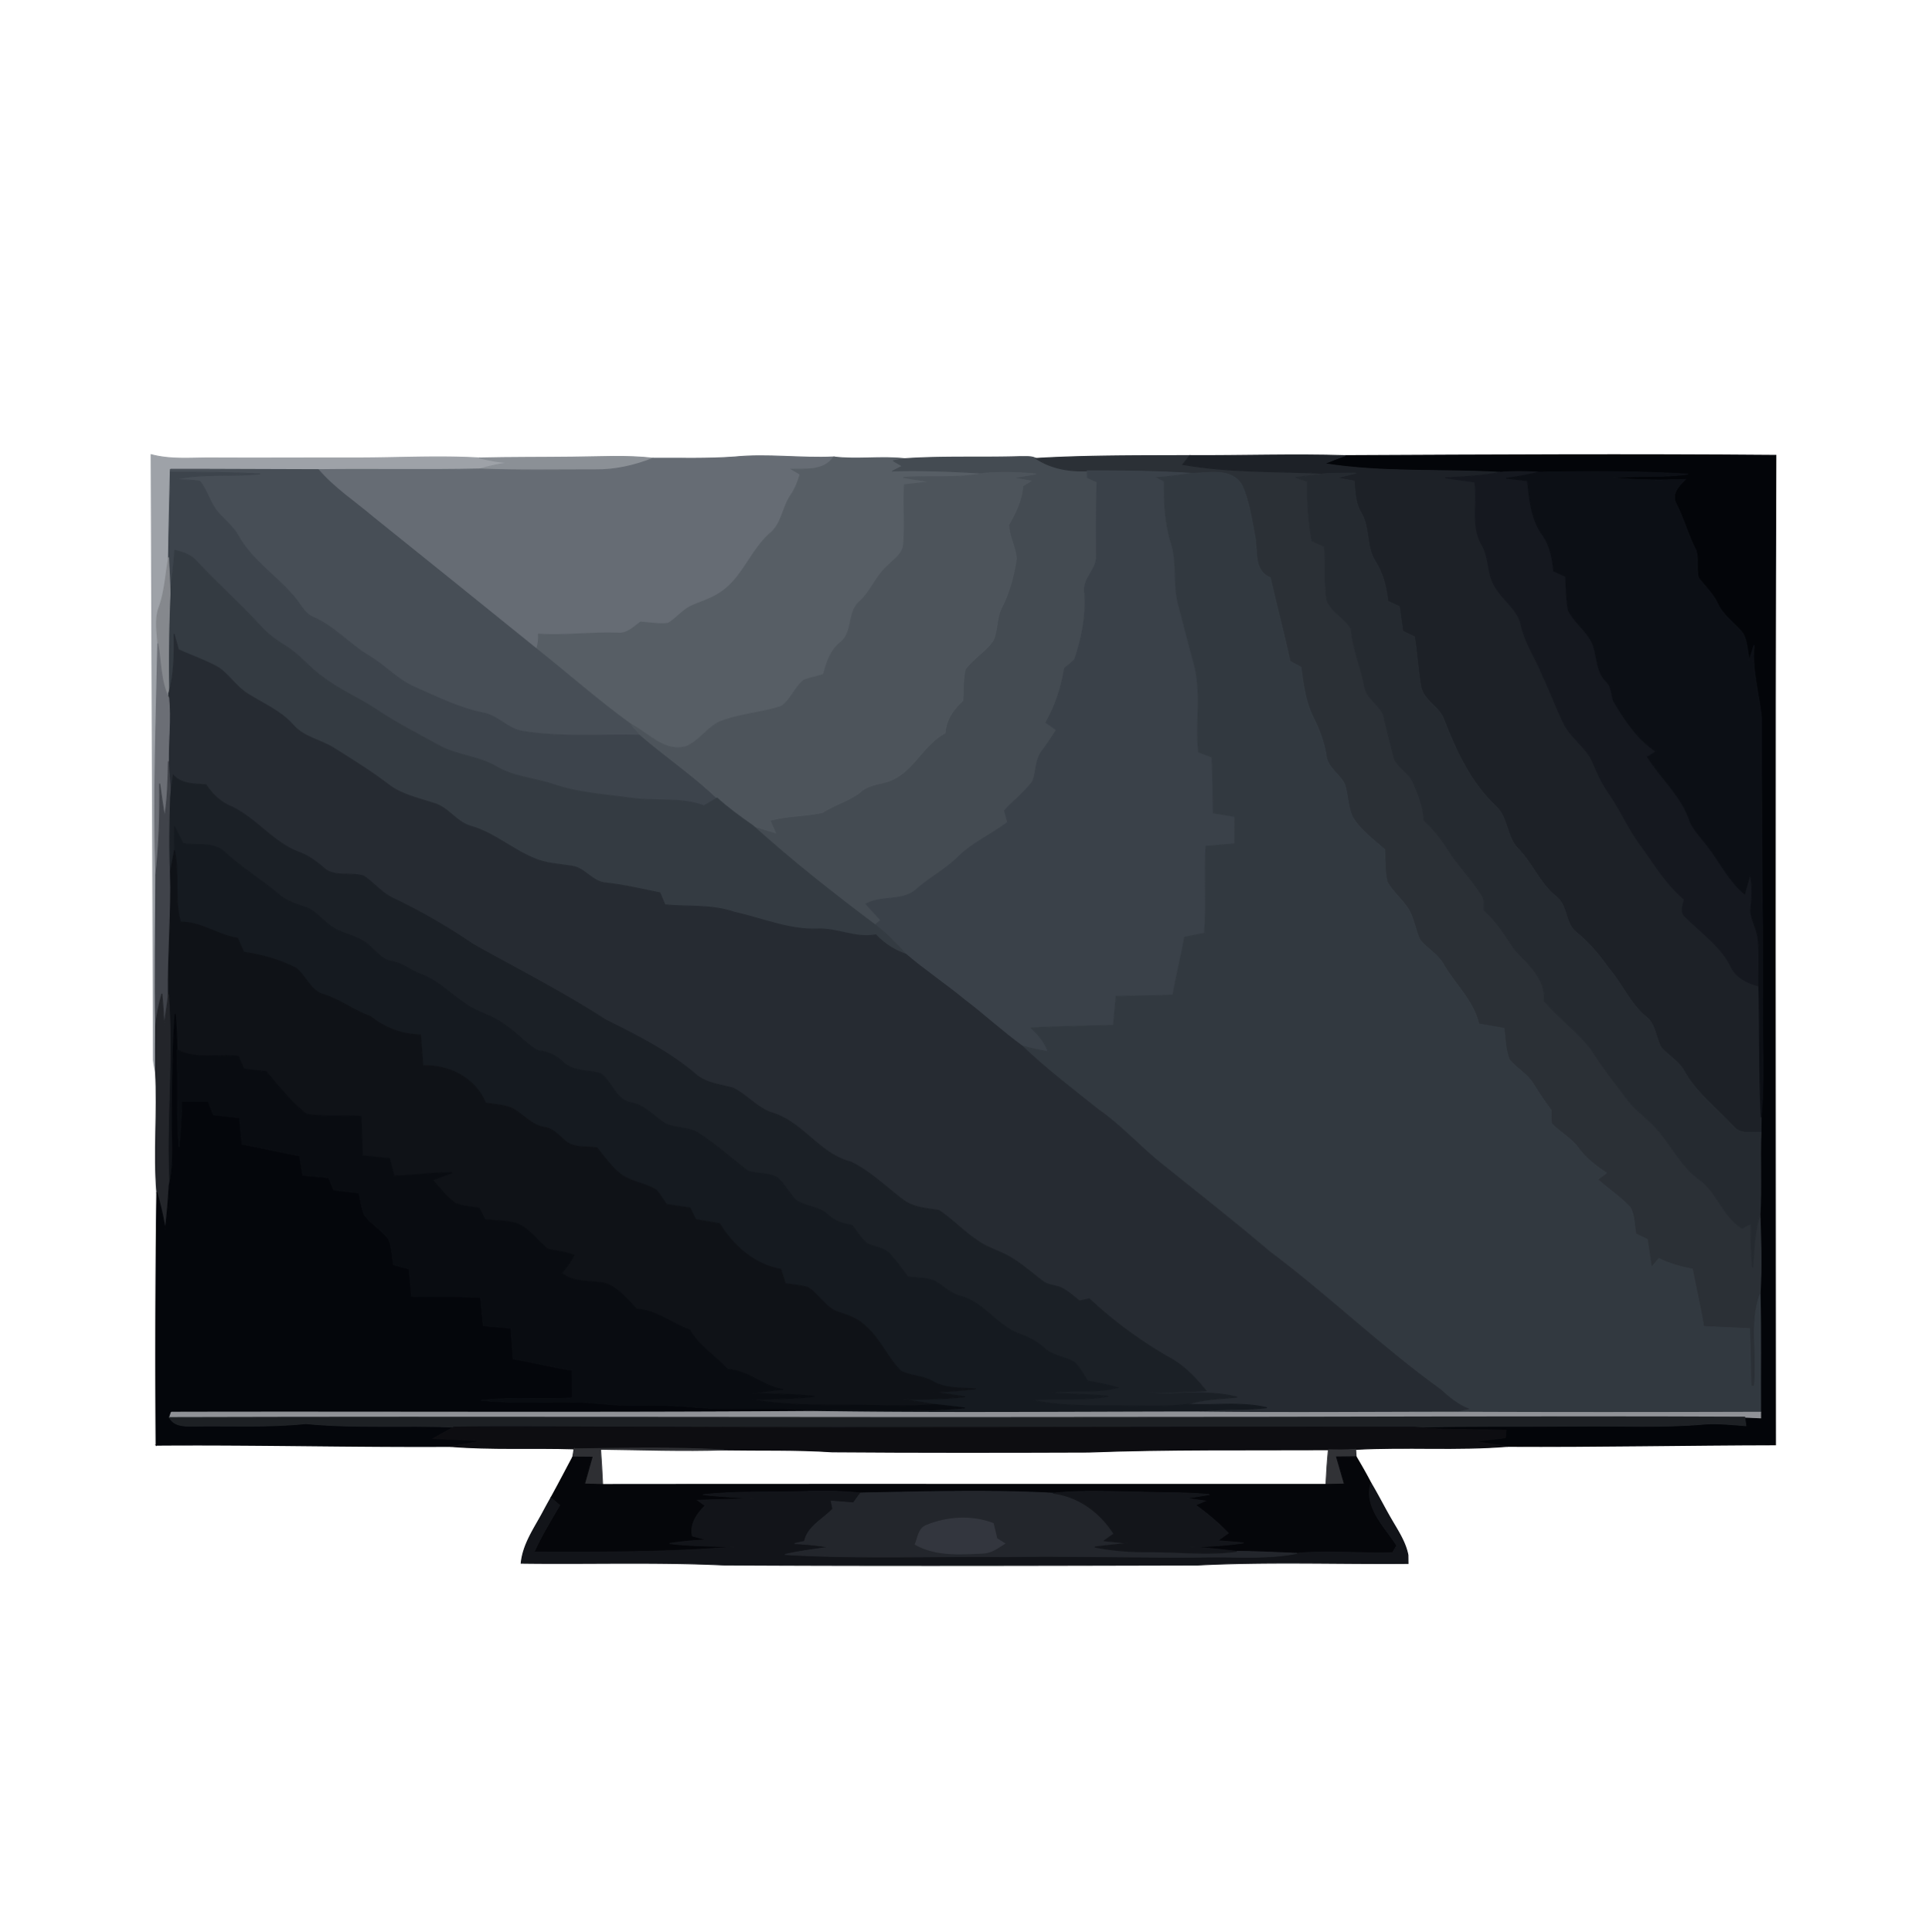 <svg xmlns="http://www.w3.org/2000/svg" width="683" height="684" fill="none" viewBox="0 0 683 684"><path fill="#9EA2A8" stroke="#9EA2A8" stroke-width=".333" d="m53.507 160.994.147.027c6.866 1.813 13.986 1.106 20.986 1.133 17.36.093 34.707-.027 52.053 0 14.374 0 28.747-.827 43.107.013 3.774.96 7.627 1.654 11.547 1.667-3.934.253-7.787 1.147-11.573 2.227-19.014.413-38.04-.014-57.067.24-17.467-.014-34.933-.174-52.387-.134l-.026 1c-.2 10.067-.52 20.134-.627 30.2-1 6.014-1.347 12.214-3.453 17.987-1.374 4.027-.587 8.333-.36 12.48-.56 27.413-1.614 54.853-.707 82.267-.053 17.813-.4 35.626-.08 53.44-.014 5.32-.053 10.64-.014 15.96a29.396 29.396 0 0 1-.76-4.28c-.173-71.414-.546-142.814-.786-214.227Z"/><path fill="#030509" stroke="#030509" stroke-width=".333" d="M476.4 161.326c50.787-.24 101.6-.506 152.387-.093-.4 116.787-.187 233.573-.147 350.36-31.613.053-63.226.72-94.813.547-3.893-.427-7.747-1.107-11.6-1.734 3.573-.466 7.173-.906 10.76-1.32.067-.666.187-1.986.24-2.653-10.787-.387-21.613.107-32.36-1.08 19.28-.52 38.573-.2 57.867-.4 15.026-.173 30.106.627 45.106-.733 4.774-.294 9.547.253 14.307.6-.107-.76-.307-2.267-.4-3.014 1.867.067 3.76.147 5.653.24-.013-.493-.013-1.493-.013-1.986-.093-13.92.187-27.854-.2-41.774.587-9.333.293-18.693-.027-28.04.574-9.746 0-19.52.347-29.266.013-1.8.04-3.587.08-5.374 1.333-14.786.173-29.64.547-44.466-.107-32.44-.494-64.88-.454-97.32-.933-8.48-3.453-16.787-2.586-25.414-.587 1.8-1.174 3.6-1.734 5.4-.573-3.106-.706-6.4-2.093-9.293-2.76-3.8-7.093-6.32-9.067-10.707-1.64-3.52-4.493-6.186-6.813-9.226-.853-3.214.187-6.72-.947-9.88-2.826-5.454-4.36-11.44-7.24-16.88-1.266-3.347 1.387-5.907 3.507-8.054-8.733.307-17.493.294-26.2-.6 9.027-.84 18.147.014 27.147-1.28-17.6-1.053-35.267-1.013-52.88-.666-4.547-.267-9.107-.374-13.64.04-20.747-1.187-41.64.2-62.24-3.08 2.48-1 4.96-2.014 7.506-2.854Z"/><path fill="#8B9096" stroke="#8B9096" stroke-width=".333" d="M169.8 162.166c10.947-.266 21.907-.173 32.853-.306 9.56-.067 19.147-.707 28.68.4-6.573 2.586-13.52 4.213-20.613 4.093-13.653-.013-27.307.28-40.947-.293 3.787-1.08 7.64-1.974 11.574-2.227-3.92-.013-7.774-.707-11.547-1.667Z"/><path fill="#666C74" stroke="#666C74" stroke-width=".333" d="M231.334 162.26c9.56-.053 19.146.253 28.68-.44 11.72-1.173 23.453.533 35.186-.013-3.36 4.986-9.68 4.253-14.92 4.346 1 .587 2 1.187 3.014 1.774-.72 2.546-1.694 5.013-3.16 7.213-3.12 4.36-3.187 10.373-7.627 13.853-6.907 6.24-9.76 16.054-17.813 21.08-3.187 2.08-6.894 3.08-10.307 4.68-2.933 1.534-5 4.294-7.853 5.96-3.254.414-6.52-.253-9.76-.453-2.427 1.773-4.774 4.267-8.067 3.907-9.36-.347-18.707.973-28.053.36.093 1.786-.08 3.573-.627 5.293-19.24-15.6-38.56-31.107-57.867-46.64-6.546-5.56-13.826-10.32-19.453-16.88 19.027-.253 38.053.173 57.067-.24 13.64.573 27.293.28 40.946.293 7.094.12 14.04-1.506 20.614-4.093Z"/><path fill="#575E65" stroke="#575E65" stroke-width=".333" d="M295.2 161.807c8.346 1.04 16.76-.347 25.12.613-1.374.227-2.72.467-4.08.733 1.093.64 2.173 1.267 3.266 1.907-1.12.56-2.253 1.133-3.36 1.707 10.787-.28 21.56.133 32.334.826-9.454 1.92-19.107.76-28.654 1.467 3.2.547 6.4 1.067 9.614 1.56-3.067.333-6.134.68-9.2 1.027-.427 6.946.266 13.92-.307 20.853-.093 3.507-3.333 5.493-5.52 7.773-4.133 3.547-5.947 8.947-9.933 12.654-4.507 3.733-2.24 10.906-6.92 14.586-3.507 2.854-4.854 7.027-5.947 11.214-2.333.92-4.88 1.213-7.173 2.226-3.054 2.654-4.467 6.867-7.814 9.174-7.026 2.293-14.6 2.68-21.52 5.373-4.76 2.067-7.546 7.107-12.413 8.933-7.64 1.867-13.12-4.813-19.28-7.946-11.547-8.334-22.227-17.8-33.387-26.667.547-1.72.72-3.507.627-5.293 9.347.613 18.693-.707 28.053-.36 3.294.36 5.64-2.134 8.067-3.907 3.24.2 6.507.867 9.76.453 2.853-1.666 4.92-4.426 7.853-5.96 3.414-1.6 7.12-2.6 10.307-4.68 8.053-5.026 10.907-14.84 17.813-21.08 4.44-3.48 4.507-9.493 7.627-13.853 1.467-2.2 2.44-4.667 3.16-7.213-1.013-.587-2.013-1.187-3.013-1.774 5.24-.093 11.56.64 14.92-4.346Z"/><path fill="#444B52" stroke="#444B52" stroke-width=".333" d="M320.32 162.421c13.627-.934 27.333-.321 40.987-.747 1.813.093 3.8-.253 5.48.653 5.373 3.587 11.8 4.68 18.16 4.4l.053 2.347c1.147.52 2.293 1.053 3.44 1.587-.373 8.626-.24 17.266-.253 25.906.48 4.987-4.907 8.187-4.12 13.214.573 8.066-.96 16.093-3.547 23.693-1.08 1.2-2.413 2.133-3.627 3.186-1.053 6.72-3.2 13.227-6.56 19.161 1.227.866 2.454 1.746 3.694 2.613-1.52 2.493-3.174 4.893-4.88 7.253-2.587 3.094-2.107 7.4-3.507 10.987-2.867 3.867-6.747 6.826-10 10.36.373 1.36.747 2.733 1.133 4.106-5.76 4.4-12.573 7.334-17.72 12.52-4.346 4.227-9.746 7.08-14.293 11.04-4.907 4.68-12.44 2.24-18.12 5.4 1.72 1.934 3.48 3.841 5.24 5.761-.507.4-1.507 1.226-2.013 1.64-14.92-11.174-29.547-22.734-43.4-35.2 2.666.946 5.386 1.76 8.106 2.6-.64-1.467-1.28-2.934-1.906-4.4 6.106-1.694 12.56-1.414 18.68-2.841 4.346-2.88 9.586-4.133 13.64-7.506 3.266-2.8 7.933-2.374 11.613-4.387 7.4-3.827 10.68-12.307 18.053-16.213.28-4.64 2.907-8.4 6.254-11.427.186-3.72.026-7.507.88-11.133 2.786-3.88 7.173-6.28 9.866-10.24 1.6-3.667 1.134-7.947 2.947-11.56 2.773-5.427 4.4-11.387 5.253-17.413-.293-4.134-2.613-7.854-2.693-12.014 2.44-4.267 4.667-8.68 4.973-13.693.707-.44 2.107-1.32 2.814-1.76-2.147-.374-4.28-.734-6.414-1.107 2.734-.453 5.467-.907 8.214-1.373-6.08-.56-12.187-.76-18.267-.24-10.773-.694-21.547-1.107-32.333-.827a264.04 264.04 0 0 1 3.36-1.707c-1.094-.64-2.174-1.266-3.267-1.906a134.3 134.3 0 0 1 4.08-.733Z"/><path fill="#2B3036" stroke="#2B3036" stroke-width=".333" d="M366.787 162.326c18.147-1.08 36.333-.933 54.493-1.014a297.469 297.469 0 0 0-2.493 3.174c16.84 2.96 34.013 2.333 51.027 3.186-3.694.414-7.374.947-11.054 1.374 1.374.467 2.76.947 4.16 1.427-.093 7.04.347 14.08 1.6 21.013 1.467.667 2.934 1.333 4.414 2 .56 6.267-.094 12.6.813 18.827 1.507 4.413 6.44 6.439 8.68 10.346.453 7.053 3.52 13.533 4.747 20.44.706 4.147 4.96 6.227 6.64 9.827 1.173 5.333 2.613 10.6 3.933 15.893 1.64 3.107 5.147 4.854 6.613 8.107 1.787 4.293 3.707 8.706 3.8 13.44 3.067 2.986 5.947 6.213 8.174 9.907 3.653 5.96 8.733 10.893 12.4 16.84 1.08 1.52.586 3.453.68 5.2 4.573 3.866 7.506 9.053 10.866 13.906 4.787 5.04 11.227 10.48 10.467 18.187 5.213 6.066 11.827 10.813 16.707 17.16 3.853 6.28 8.453 12.04 12.906 17.907 3.307 4.253 7.974 7.186 11.307 11.413 4.587 5.6 7.96 12.346 13.947 16.68 6.48 4.533 8.32 13.12 15.173 17.32 1.053-.56 2.107-1.093 3.173-1.64-.093 5.187.014 10.373.6 15.533.694-6.2.48-12.573 2.6-18.533.32 9.347.614 18.707.027 28.04-3.733 10.467-.76 21.706-2 32.533h-1.24c-.16-6.787-.2-13.573-.493-20.36-5.414-.266-10.84-.506-16.254-.76-1.093-6.826-2.706-13.533-4-20.32-4.08-.773-8.093-1.893-11.826-3.733a290.341 290.341 0 0 0-2.667 3.173c-.48-3.32-1-6.64-1.467-9.96-1.346-.653-2.693-1.293-4.026-1.933-.64-3.173-.427-6.72-2.12-9.547-3.454-3.626-7.694-6.373-11.387-9.746.773-.587 2.307-1.734 3.067-2.321-3.627-2.4-7.147-5.053-9.76-8.586-2.56-3.64-6.574-5.733-9.627-8.84-.253-1.587-.147-3.187-.147-4.76-2.293-2.973-4.346-6.12-6.333-9.307-2.08-3.48-5.8-5.466-8.413-8.48-1.52-3.52-1.467-7.466-2.014-11.213l-8.88-1.56c-1.946-8.387-8.573-14.147-12.68-21.387-2.053-3.44-5.746-5.36-8.173-8.453-1.507-3.227-2-6.827-3.613-10.013-2.107-3.894-5.827-6.614-7.987-10.467-.893-3.733-.693-7.613-.84-11.413-4.013-3.534-8.507-6.774-11.347-11.414-1.826-3.693-1.573-8-2.893-11.853-1.92-3.64-6.227-5.933-6.56-10.373-.76-4.614-2.387-9.001-4.52-13.161-2.76-5.533-3.52-11.733-4.347-17.786-1.293-.694-2.573-1.387-3.853-2.067-2.16-9.92-4.773-19.733-7-29.64-6.093-2.467-4.413-9.546-5.48-14.746-1.16-6.08-2.013-12.44-4.627-18.08-3.693-6.187-11.826-4.121-17.76-4.094-12.306-.76-24.64-.92-36.973-.893-6.36.28-12.787-.813-18.16-4.4Z"/><path fill="#1D2127" stroke="#1D2127" stroke-width=".333" d="M421.28 161.314c18.374.107 36.747-.547 55.12.013-2.546.84-5.026 1.854-7.506 2.854 20.6 3.28 41.493 1.893 62.24 3.08-6.4 1.253-12.934 1.586-19.427 1.92 3.467.52 6.947 1.026 10.44 1.493 1.133 7.467-1.48 15.747 2.707 22.493 2.533 4.68 1.693 10.534 4.773 15 2.813 4.56 7.853 7.787 8.987 13.28 1.48 6.454 5.306 11.96 7.733 18.054 2.587 5.386 4.6 11.026 7.213 16.4 2.614 5.56 8.467 8.8 10.68 14.613 1.534 3.693 3.28 7.307 5.587 10.6 3.88 5.613 6.613 11.92 10.6 17.48 5.027 6.827 9.36 14.32 15.933 19.867-.426 2.146-1.64 4.733.6 6.373 5.52 5.547 12.24 10.107 15.88 17.28 1.814 4.08 5.88 5.907 9.92 7.053.374 15.48.067 30.974.827 46.44-.04 1.787-.067 3.574-.08 5.374-3.347-.134-7.36.813-9.773-2.16-6.054-6.547-13.427-12.08-17.72-20.067-1.96-3.2-5.374-5.04-7.814-7.8-1.986-3.467-1.906-8.08-5.186-10.747-5.774-4.706-8.614-11.746-13.387-17.306-3.333-4.654-6.96-9.12-11.467-12.707-4.146-3.147-3.04-9.507-7.16-12.707-5.826-4.613-8.413-11.84-13.573-17.04-4.08-4.186-3.48-10.96-7.787-14.933-8.76-8.187-13.933-19.267-18.226-30.267-1.454-4.893-7.28-7.013-8.307-12.066-1.04-5.867-1.307-11.827-2.293-17.707-1.374-.667-2.76-1.333-4.12-1.987-.414-2.906-.827-5.813-1.227-8.706-1.36-.64-2.72-1.267-4.053-1.907-.534-4.96-1.747-9.84-4.454-14.093-3.44-5.294-1.813-12.16-5.186-17.48-1.934-3.32-1.96-7.254-2.32-10.96-2.08-.387-4.147-.76-6.214-1.134 2.294-.56 4.587-1.106 6.88-1.68-3.44.014-6.88.054-10.306.147-17.014-.853-34.187-.227-51.027-3.187.827-1.066 1.653-2.12 2.493-3.173Z"/><path fill="#474E56" stroke="#474E56" stroke-width=".333" d="M60.32 166.167c17.453-.04 34.92.12 52.386.133 5.627 6.56 12.907 11.32 19.454 16.88 19.306 15.533 38.626 31.04 57.866 46.64 11.16 8.867 21.84 18.333 33.387 26.667 1.16 1.266 2.28 2.586 3.453 3.84-13.84-.347-27.786.88-41.52-1.32-5.533-.694-9.16-5.84-14.693-6.64-8.44-1.76-16.147-5.707-24.013-9.107-5.987-2.6-10.347-7.707-15.947-10.973-6.84-4.08-12.187-10.32-19.533-13.614-2.907-1.093-4.374-3.88-6.107-6.24-6.427-8.146-15.907-13.746-20.88-23.053-1.933-3.24-4.987-5.533-7.36-8.413-2.573-3.187-3.48-7.387-6.067-10.56-2.893-.534-5.853-.467-8.786-.64 9.893-2.294 20.12-.867 30.146-1.974-10.6-.56-21.2-.6-31.813-.626l.027-1Z"/><path fill="#3D444C" stroke="#3D444C" stroke-width=".333" d="M60.294 167.166c10.613.027 21.213.067 31.813.627-10.027 1.106-20.253-.32-30.147 1.973 2.934.173 5.894.107 8.787.64 2.587 3.173 3.493 7.373 6.067 10.56 2.373 2.88 5.426 5.173 7.36 8.413 4.973 9.307 14.453 14.907 20.88 23.054 1.733 2.36 3.2 5.146 6.106 6.24 7.347 3.293 12.694 9.533 19.534 13.613 5.6 3.267 9.96 8.373 15.946 10.973 7.867 3.4 15.574 7.347 24.014 9.107 5.533.8 9.16 5.947 14.693 6.64 13.733 2.2 27.68.973 41.52 1.32 8.853 7.6 18.547 14.2 27.013 22.267-1.546.906-3.08 1.813-4.626 2.733-8.24-3.107-17.147-1.44-25.68-2.693-9.214-1.28-18.627-1.787-27.494-4.814-6.773-2.28-14.2-2.64-20.44-6.4-6.306-3.706-13.946-3.893-20.306-7.48-7.4-4.08-14.96-7.88-21.974-12.6-6.2-4.16-13.2-7.013-19.12-11.613-4.733-3.267-8.213-8.04-13.173-10.987-3.24-1.986-6.32-4.253-8.867-7.08-7.24-7.906-15.266-15.026-22.573-22.853-1.96-2.36-4.893-3.267-7.76-3.947-.32 5.174-.96 10.307-1.667 15.44-.026-4.32-.36-8.626-.533-12.933.107-10.067.427-20.133.627-30.2Z"/><path fill="#4D545B" stroke="#4D545B" stroke-width=".333" d="M348.48 167.592c6.08-.52 12.186-.32 18.266.24-2.746.467-5.48.92-8.213 1.374 2.133.373 4.267.733 6.413 1.106-.706.44-2.106 1.32-2.813 1.76-.307 5.014-2.533 9.427-4.973 13.694.08 4.16 2.4 7.88 2.693 12.013-.853 6.027-2.48 11.987-5.253 17.413-1.814 3.614-1.347 7.894-2.947 11.56-2.693 3.96-7.08 6.36-9.867 10.24-.853 3.627-.693 7.414-.88 11.134-3.346 3.026-5.973 6.786-6.253 11.426-7.373 3.907-10.653 12.387-18.053 16.214-3.68 2.013-8.347 1.586-11.614 4.386-4.053 3.374-9.293 4.627-13.64 7.507-6.12 1.427-12.573 1.147-18.68 2.84.627 1.467 1.267 2.933 1.907 4.4-2.72-.84-5.44-1.653-8.107-2.6-4.36-3.027-8.64-6.16-12.586-9.707-8.467-8.066-18.16-14.666-27.014-22.266-1.173-1.254-2.293-2.574-3.453-3.84 6.16 3.133 11.64 9.813 19.28 7.946 4.867-1.826 7.653-6.866 12.413-8.933 6.92-2.693 14.494-3.08 21.52-5.373 3.347-2.307 4.76-6.52 7.814-9.174 2.293-1.013 4.84-1.306 7.173-2.226 1.093-4.187 2.44-8.36 5.947-11.214 4.68-3.68 2.413-10.853 6.92-14.586 3.986-3.707 5.8-9.107 9.933-12.654 2.187-2.28 5.427-4.266 5.52-7.773.573-6.933-.12-13.907.307-20.853 3.066-.347 6.133-.694 9.2-1.027a569.292 569.292 0 0 1-9.614-1.56c9.547-.707 19.2.453 28.654-1.467Z"/><path fill="#3A4149" stroke="#3A4149" stroke-width=".333" d="M384.946 166.727c12.334-.026 24.667.134 36.974.894-4.027.613-8.054 1.16-12.107 1.466.6.334 1.8.987 2.413 1.32-.106 7.414.254 14.907 2.534 22.027 2.186 6.933.586 14.36 2.466 21.347 1.8 6.826 3.494 13.666 5.374 20.466 3.093 10.414.666 21.347 1.773 32 1.573.614 3.16 1.227 4.76 1.84.32 6.574.293 13.174.48 19.76 2.52.414 5.04.827 7.573 1.254.014 3.226.027 6.466.027 9.693-3.413.28-6.827.587-10.24.88-.573 10.253.267 20.533-.493 30.787-2.347.466-4.694.92-7.027 1.4-1.227 6.853-2.973 13.6-4.147 20.453-6.706.293-13.413.333-20.12.453-.32 3.427-.653 6.84-.96 10.267-9.68.32-19.373.373-29.04.947 2.467 2.426 4.827 5.066 5.92 8.426-3.106-.56-6.213-1.2-9.24-2.053-7.093-5.16-13.533-11.133-20.52-16.427-6.693-5.546-13.96-10.346-20.56-16-3.32-3.8-6.893-7.373-10.92-10.426.507-.414 1.507-1.24 2.014-1.64-1.76-1.92-3.52-3.827-5.24-5.76 5.68-3.16 13.213-.72 18.12-5.4 4.546-3.96 9.946-6.814 14.293-11.04 5.147-5.187 11.96-8.12 17.72-12.52-.387-1.374-.76-2.747-1.133-4.107 3.253-3.533 7.133-6.493 10-10.36 1.4-3.587.92-7.893 3.506-10.987 1.707-2.36 3.36-4.76 4.88-7.253-1.24-.867-2.466-1.747-3.693-2.613 3.36-5.934 5.507-12.44 6.56-19.16 1.213-1.054 2.547-1.987 3.627-3.187 2.586-7.6 4.12-15.627 3.546-23.693-.786-5.027 4.6-8.227 4.12-13.214.014-8.64-.12-17.28.254-25.906a389.155 389.155 0 0 0-3.44-1.587l-.054-2.347Z"/><path fill="#323940" stroke="#323940" stroke-width=".333" d="M421.92 167.62c5.933-.027 14.066-2.093 17.76 4.093 2.613 5.64 3.466 12 4.626 18.08 1.067 5.2-.613 12.28 5.48 14.747 2.227 9.907 4.84 19.72 7 29.64 1.28.68 2.56 1.373 3.854 2.067.826 6.053 1.586 12.253 4.346 17.786 2.134 4.16 3.76 8.547 4.52 13.16.334 4.44 4.64 6.734 6.56 10.374 1.32 3.853 1.067 8.16 2.894 11.853 2.84 4.64 7.333 7.88 11.346 11.413.147 3.8-.053 7.68.84 11.414 2.16 3.853 5.88 6.573 7.987 10.466 1.613 3.187 2.107 6.787 3.613 10.014 2.427 3.093 6.12 5.013 8.174 8.453 4.106 7.24 10.733 13 12.68 21.387l8.88 1.56c.546 3.746.493 7.693 2.013 11.213 2.613 3.013 6.333 5 8.413 8.48 1.987 3.187 4.04 6.333 6.334 9.307 0 1.573-.107 3.173.146 4.76 3.054 3.106 7.067 5.2 9.627 8.84 2.613 3.533 6.133 6.186 9.76 8.586-.76.587-2.293 1.734-3.067 2.32 3.694 3.374 7.934 6.12 11.387 9.747 1.693 2.827 1.48 6.373 2.12 9.547 1.333.64 2.68 1.28 4.027 1.933.466 3.32.986 6.64 1.466 9.96.88-1.067 1.774-2.12 2.667-3.173 3.733 1.84 7.747 2.96 11.827 3.733 1.293 6.787 2.906 13.493 4 20.32 5.413.253 10.84.493 16.253.76.293 6.787.333 13.573.493 20.36h1.24c1.24-10.827-1.733-22.067 2-32.533.387 13.92.107 27.853.2 41.773-36.36.107-72.706.147-109.053-.027 1.827-.36 3.653-.786 5.493-1.173-3.733-1.547-6.866-4.08-9.8-6.787-21.093-15.186-39.813-33.36-60.613-48.933-12.293-10.48-25.027-20.427-37.6-30.547-7.947-6.24-14.653-13.92-22.973-19.693-9.147-7.333-18.534-14.4-26.974-22.547 3.027.854 6.134 1.494 9.24 2.054-1.093-3.36-3.453-6-5.92-8.427 9.667-.573 19.36-.627 29.04-.947.307-3.426.64-6.84.96-10.266 6.707-.12 13.414-.16 20.12-.454 1.174-6.853 2.92-13.6 4.147-20.453 2.333-.48 4.68-.933 7.027-1.4.76-10.253-.08-20.533.493-30.787 3.413-.293 6.827-.6 10.24-.88 0-3.226-.013-6.466-.027-9.693-2.533-.427-5.053-.84-7.573-1.253-.187-6.587-.16-13.187-.48-19.76-1.6-.614-3.187-1.227-4.76-1.84-1.107-10.654 1.32-21.587-1.773-32-1.88-6.8-3.574-13.64-5.374-20.467-1.88-6.987-.28-14.413-2.466-21.347-2.28-7.12-2.64-14.613-2.534-22.026-.613-.334-1.813-.987-2.413-1.32 4.053-.307 8.08-.854 12.107-1.467Z"/><path fill="#252A30" stroke="#252A30" stroke-width=".333" d="M469.813 167.674c3.427-.093 6.867-.133 10.307-.147-2.294.574-4.587 1.12-6.88 1.68 2.066.374 4.133.747 6.213 1.134.36 3.706.387 7.64 2.32 10.96 3.373 5.32 1.747 12.186 5.187 17.48 2.706 4.253 3.92 9.133 4.453 14.093 1.333.64 2.693 1.267 4.053 1.907.4 2.893.814 5.8 1.227 8.706 1.36.654 2.747 1.32 4.12 1.987.987 5.88 1.253 11.84 2.293 17.707 1.027 5.053 6.854 7.173 8.307 12.066 4.293 11 9.467 22.08 18.227 30.267 4.306 3.973 3.706 10.747 7.786 14.933 5.16 5.2 7.747 12.427 13.574 17.04 4.12 3.2 3.013 9.56 7.16 12.707 4.506 3.587 8.133 8.053 11.466 12.707 4.774 5.56 7.614 12.6 13.387 17.306 3.28 2.667 3.2 7.28 5.187 10.747 2.44 2.76 5.853 4.6 7.813 7.8 4.293 7.987 11.667 13.52 17.72 20.067 2.413 2.973 6.427 2.026 9.773 2.16-.346 9.746.227 19.52-.346 29.266-2.12 5.96-1.907 12.334-2.6 18.534-.587-5.16-.694-10.347-.6-15.534-1.067.547-2.12 1.08-3.174 1.64-6.853-4.2-8.693-12.786-15.173-17.32-5.987-4.333-9.36-11.08-13.947-16.68-3.333-4.226-8-7.16-11.306-11.413-4.454-5.867-9.054-11.627-12.907-17.907-4.88-6.346-11.493-11.093-16.707-17.16.76-7.706-5.68-13.146-10.466-18.186-3.36-4.854-6.294-10.04-10.867-13.907-.093-1.747.4-3.68-.68-5.2-3.667-5.947-8.747-10.88-12.4-16.84-2.227-3.693-5.107-6.92-8.173-9.907-.094-4.733-2.014-9.146-3.8-13.44-1.467-3.253-4.974-5-6.614-8.106-1.32-5.294-2.76-10.56-3.933-15.894-1.68-3.6-5.933-5.68-6.64-9.826-1.227-6.907-4.293-13.387-4.747-20.44-2.24-3.907-7.173-5.934-8.68-10.347-.906-6.227-.253-12.56-.813-18.827-1.48-.666-2.947-1.333-4.413-2-1.254-6.933-1.694-13.973-1.6-21.013-1.4-.48-2.787-.96-4.16-1.427 3.68-.426 7.36-.96 11.053-1.373Z"/><path fill="#15181F" stroke="#15181F" stroke-width=".333" d="M531.134 167.26c4.533-.413 9.093-.307 13.64-.04-3.8.893-7.627 1.653-11.494 2.12 2.52.28 5.054.573 7.587.893.653 6.507 1.253 13.334 5.107 18.88 2.786 3.814 3.733 8.44 4.12 13.067 1.413.64 2.826 1.293 4.24 1.933.253 4.04.186 8.12 1.013 12.094 2.307 4.493 6.893 7.466 8.747 12.253 1.493 4.267 1.133 9.347 4.56 12.76 1.933 1.827 1.893 4.52 2.6 6.893 4.053 6.76 8.413 13.547 15.12 17.987-.747.493-2.24 1.467-3 1.96 4.84 7.707 12.12 13.907 15 22.733 1.36 3.147 3.826 5.614 5.866 8.32 4.6 5.72 7.747 12.627 13.48 17.414.627-2.294 1.28-4.574 1.947-6.84.947 4.213.68 8.506.187 12.76.24 3.466 2.266 6.56 2.626 10.04.6 5.533.174 11.12.28 16.68-4.04-1.147-8.106-2.974-9.92-7.054-3.64-7.173-10.36-11.733-15.88-17.28-2.24-1.64-1.026-4.226-.6-6.373-6.573-5.547-10.906-13.04-15.933-19.867-3.987-5.56-6.72-11.866-10.6-17.48-2.307-3.293-4.053-6.906-5.587-10.6-2.213-5.813-8.066-9.053-10.68-14.613-2.613-5.373-4.626-11.013-7.213-16.4-2.427-6.093-6.253-11.6-7.733-18.053-1.134-5.494-6.174-8.72-8.987-13.28-3.08-4.467-2.24-10.32-4.773-15-4.187-6.747-1.574-15.027-2.707-22.494a648.876 648.876 0 0 1-10.44-1.493c6.493-.333 13.027-.667 19.427-1.92Z"/><path fill="#0C0F15" stroke="#0C0F15" stroke-width=".333" d="M544.774 167.219c17.613-.346 35.28-.386 52.88.667-9 1.293-18.12.44-27.147 1.28 8.707.893 17.467.907 26.2.6-2.12 2.147-4.773 4.707-3.507 8.053 2.88 5.44 4.414 11.427 7.24 16.88 1.134 3.16.094 6.667.947 9.88 2.32 3.04 5.173 5.707 6.813 9.227 1.974 4.387 6.307 6.907 9.067 10.707 1.387 2.893 1.52 6.186 2.093 9.293.56-1.8 1.147-3.6 1.734-5.4-.867 8.627 1.653 16.933 2.586 25.413-.04 32.44.347 64.88.454 97.32-.374 14.827.786 29.68-.547 44.467-.76-15.467-.453-30.96-.827-46.44-.106-5.56.32-11.147-.28-16.68-.36-3.48-2.386-6.573-2.626-10.04.493-4.253.76-8.547-.187-12.76a369.8 369.8 0 0 0-1.947 6.84c-5.733-4.787-8.88-11.693-13.48-17.413-2.04-2.707-4.506-5.174-5.866-8.32-2.88-8.827-10.16-15.027-15-22.734a538.6 538.6 0 0 0 3-1.96c-6.707-4.44-11.067-11.226-15.12-17.986-.707-2.374-.667-5.067-2.6-6.894-3.427-3.413-3.067-8.493-4.56-12.76-1.854-4.786-6.44-7.76-8.747-12.253-.827-3.973-.76-8.053-1.013-12.093-1.414-.64-2.827-1.294-4.24-1.934-.387-4.626-1.334-9.253-4.12-13.066-3.854-5.547-4.454-12.374-5.107-18.88a509.22 509.22 0 0 0-7.587-.894c3.867-.466 7.694-1.226 11.494-2.12Z"/><path fill="#343B42" stroke="#343B42" stroke-width=".333" d="M61.867 194.859c2.867.68 5.8 1.587 7.76 3.947 7.307 7.827 15.333 14.947 22.573 22.853 2.547 2.827 5.627 5.094 8.867 7.08 4.96 2.947 8.44 7.72 13.173 10.987 5.92 4.6 12.92 7.453 19.12 11.613 7.014 4.72 14.574 8.52 21.974 12.6 6.36 3.587 14 3.774 20.306 7.48 6.24 3.76 13.667 4.12 20.44 6.4 8.867 3.027 18.28 3.534 27.494 4.814 8.533 1.253 17.44-.414 25.68 2.693 1.546-.92 3.08-1.827 4.626-2.733 3.947 3.546 8.227 6.68 12.587 9.706 13.853 12.467 28.48 24.027 43.4 35.2 4.027 3.054 7.6 6.627 10.92 10.427-4.08-1.427-7.747-3.733-10.68-6.92-7.12 1.373-13.733-2.427-20.813-2.053-10.107.36-19.547-3.827-29.28-5.934-7.907-2.786-16.374-1.826-24.574-2.626-.6-1.427-1.2-2.84-1.786-4.254-6.32-1.266-12.6-2.786-19.014-3.48-4.826-.24-7.506-5.346-12.186-5.973-4.52-.72-9.214-.88-13.454-2.773-7.72-3.187-14.106-8.987-22.213-11.334-5.213-1.426-8.067-6.76-13.267-8.173-5.52-1.813-11.44-3.013-16.12-6.68-6.093-4.68-12.666-8.68-19.146-12.787-4.707-2.973-10.707-3.84-14.48-8.226-4.307-4.88-10.36-7.44-15.76-10.814-4.094-2.386-6.614-6.6-10.387-9.346-4.6-2.64-9.653-4.32-14.453-6.52-.507-1.867-1.027-3.72-1.547-5.574.133 7.04.067 14.174-1.867 21-.213-11.72-.08-23.453.44-35.16.707-5.133 1.347-10.266 1.667-15.44Z"/><path fill="#85888D" stroke="#85888D" stroke-width=".333" d="M56.214 215.354c2.107-5.773 2.453-11.973 3.453-17.987.173 4.307.507 8.614.533 12.934a562.005 562.005 0 0 0-.44 35.16l-.013 1.706c-3.013-6-2.68-12.88-3.893-19.333-.227-4.147-1.014-8.453.36-12.48Z"/><path fill="#262B32" stroke="#262B32" stroke-width=".333" d="M59.76 245.461c1.934-6.827 2-13.96 1.867-21 .52 1.853 1.04 3.707 1.547 5.573 4.8 2.2 9.853 3.88 14.453 6.52 3.773 2.747 6.293 6.96 10.387 9.347 5.4 3.373 11.453 5.933 15.76 10.813 3.773 4.387 9.773 5.254 14.48 8.227 6.48 4.107 13.053 8.107 19.146 12.787 4.68 3.666 10.6 4.866 16.12 6.68 5.2 1.413 8.054 6.746 13.267 8.173 8.107 2.347 14.493 8.147 22.213 11.333 4.24 1.894 8.934 2.054 13.454 2.774 4.68.626 7.36 5.733 12.186 5.973 6.414.693 12.694 2.213 19.014 3.48.586 1.413 1.186 2.827 1.786 4.253 8.2.8 16.667-.16 24.574 2.627 9.733 2.107 19.173 6.293 29.28 5.933 7.08-.373 13.693 3.427 20.813 2.054 2.933 3.186 6.6 5.493 10.68 6.92 6.6 5.653 13.867 10.453 20.56 16 6.987 5.293 13.427 11.266 20.52 16.426 8.44 8.147 17.827 15.214 26.973 22.547 8.32 5.773 15.027 13.453 22.974 19.693 12.573 10.12 25.306 20.067 37.6 30.547 20.8 15.573 39.52 33.747 60.613 48.933 2.933 2.707 6.067 5.24 9.8 6.787-1.84.387-3.667.813-5.493 1.173-30.254.014-60.507.307-90.747-.08 8.267-1.333 16.68-.48 24.973-1.506-9.173-2.174-18.64-.72-27.946-1.2 5.6-1.92 11.573-1.867 17.413-2.534-10.68-2.853-21.867-.506-32.76-1.546 7.24-.214 14.48-.2 21.72-.72-3.8-4.787-8.16-9.24-13.653-12.054-9.907-5.786-19.267-12.64-27.64-20.493-1.174.253-2.334.507-3.507.76-1.92-1.547-3.787-3.187-5.92-4.413-2.173-1.2-4.893-.974-6.92-2.48-3.827-2.827-7.347-6.08-11.48-8.467-3.933-2.427-8.6-3.467-12.28-6.347-4.64-3.106-8.48-7.28-13.12-10.346-4.413-.76-9.16-.974-12.853-3.827-6-4.56-11.48-9.947-18.307-13.32-11.053-2.747-17.013-13.987-27.667-17.32-5.466-1.667-9.093-6.413-14.093-8.867-4.68-1.333-9.88-1.706-13.627-5.2-9.48-8-20.653-13.52-31.68-19.04-15.053-9.826-31.16-17.866-46.8-26.68-8.893-6.053-18.213-11.493-27.933-16.106-4.107-1.867-6.987-5.48-10.64-8-4.613-1.574-10.413.586-14.28-2.947-2.68-2.32-5.587-4.427-8.96-5.613-9.173-3.574-15.12-12.134-24.027-16.2-3.64-1.56-6.48-4.307-8.626-7.587-4.054-.387-8.627-.12-11.627-3.4-.333 2.56-.707 5.107-.96 7.68-.173-4.213-.6-8.413-.773-12.613-.054-7.467.813-14.947.133-22.4l.013-1.707Z"/><path fill="#6B6E75" stroke="#6B6E75" stroke-width=".333" d="M55.853 227.834c1.213 6.453.88 13.333 3.893 19.333.68 7.454-.186 14.934-.133 22.4-.12 6.587-.267 13.2-1.32 19.72-.653-3.933-1.2-7.866-1.76-11.813.16 10.907-.2 21.787-1.386 32.627-.907-27.414.146-54.854.706-82.267Z"/><path fill="#40434A" stroke="#40434A" stroke-width=".333" d="M58.293 289.286c1.054-6.52 1.2-13.133 1.32-19.72.174 4.2.6 8.4.774 12.614-.254 8.88-.44 17.786-.054 26.666.44 14.427-.906 28.827-.706 43.254-.4 3.72-1.04 7.413-1.574 11.133-.133-3.8-.373-7.6-.746-11.373-1.014 3.826-1.907 7.72-2.24 11.68-.32-17.814.026-35.627.08-53.44 1.186-10.84 1.546-21.72 1.386-32.627.56 3.947 1.107 7.88 1.76 11.813Z"/><path fill="#1B2026" stroke="#1B2026" stroke-width=".333" d="M61.347 274.5c3 3.28 7.573 3.013 11.627 3.4 2.146 3.28 4.986 6.027 8.626 7.587 8.907 4.066 14.854 12.626 24.027 16.2 3.373 1.186 6.28 3.293 8.96 5.613 3.867 3.533 9.667 1.373 14.28 2.947 3.653 2.52 6.533 6.133 10.64 8 9.72 4.613 19.04 10.053 27.933 16.106 15.64 8.814 31.747 16.854 46.8 26.68 11.027 5.52 22.2 11.04 31.68 19.04 3.747 3.494 8.947 3.867 13.627 5.2 5 2.454 8.627 7.2 14.093 8.867 10.654 3.333 16.614 14.573 27.667 17.32 6.827 3.373 12.307 8.76 18.307 13.32 3.693 2.853 8.44 3.067 12.853 3.827 4.64 3.066 8.48 7.24 13.12 10.346 3.68 2.88 8.347 3.92 12.28 6.347 4.133 2.387 7.653 5.64 11.48 8.467 2.027 1.506 4.747 1.28 6.92 2.48 2.133 1.226 4 2.866 5.92 4.413 1.173-.253 2.333-.507 3.507-.76 8.373 7.853 17.733 14.707 27.64 20.493 5.493 2.814 9.853 7.267 13.653 12.054-7.24.52-14.48.506-21.72.72 10.893 1.04 22.08-1.307 32.76 1.546-5.84.667-11.813.614-17.413 2.534-7.267.893-14.587.573-21.88.546-11.16-.133-22.454.4-33.44-2.04 9.013-.88 18.133.374 27.08-1.32-6.88-.8-13.814-.693-20.72-1.213 7.973-1.267 16.186.28 24.04-1.88-3.48-.973-7.014-1.68-10.56-2.293-1.44-2.227-2.707-4.587-4.534-6.507-3.36-2.173-7.786-2.28-10.786-5.107-2.627-2.36-5.72-4.026-9.054-5.133-7.893-2.96-12.466-11.28-20.786-13.347-3.467-.92-5.974-3.586-8.987-5.36-3-1.186-6.333-1.08-9.493-1.48-2.094-2.733-4.054-5.586-6.44-8.08-2.12-2.333-5.507-2.453-8.187-3.8-2.067-1.813-3.507-4.213-5.173-6.386-3.134-.507-6.227-1.48-8.574-3.72-3.093-2.88-7.626-2.814-11.08-4.987-2.44-2.36-4-5.48-6.426-7.84-3.24-2.28-7.48-1.387-11-2.787-6.027-4.6-11.654-9.8-18.16-13.773-3.32-1.56-7.174-1.307-10.547-2.693-4.187-2.467-7.427-6.64-12.413-7.587-5.52-.92-6.72-7.453-10.867-10.347-4.533-1.293-9.893-.6-13.48-4.186-2.413-2.294-5.413-3.627-8.72-3.92-4.28-2.414-7.493-6.4-11.64-9.067-4.36-3.56-10.173-4.48-14.587-7.96-5.066-3.4-9.453-8-15.32-10.08-3.56-1.32-6.573-3.987-10.4-4.56-3.226-.533-5.226-3.453-7.626-5.36-4.094-4.08-10.507-4.027-14.76-7.853-2.654-2.054-4.867-4.894-8.174-5.934-3.293-1.106-6.68-2.186-9.32-4.546-6.093-5.08-12.866-9.294-18.746-14.627-3.92-3.973-10-2.6-15.027-3.307a896.883 896.883 0 0 0-3.107-6.186c0 2.893.014 5.786.067 8.68-.467 2.546-1.04 5.08-1.453 7.64-.387-8.88-.2-17.787.053-26.667.253-2.573.627-5.12.96-7.68Z"/><path fill="#151A20" stroke="#151A20" stroke-width=".333" d="M61.786 301.207a471.168 471.168 0 0 1-.066-8.68c1.04 2.054 2.08 4.12 3.106 6.187 5.027.707 11.107-.667 15.027 3.307 5.88 5.333 12.653 9.546 18.747 14.626 2.64 2.36 6.026 3.44 9.32 4.547 3.306 1.04 5.52 3.88 8.173 5.933 4.253 3.827 10.667 3.774 14.76 7.854 2.4 1.906 4.4 4.826 7.627 5.36 3.826.573 6.84 3.24 10.4 4.56 5.866 2.08 10.253 6.68 15.32 10.08 4.413 3.48 10.226 4.4 14.586 7.96 4.147 2.666 7.36 6.653 11.64 9.066 3.307.294 6.307 1.627 8.72 3.92 3.587 3.587 8.947 2.894 13.48 4.187 4.147 2.893 5.347 9.427 10.867 10.347 4.987.946 8.227 5.12 12.413 7.586 3.374 1.387 7.227 1.134 10.547 2.694 6.507 3.973 12.133 9.173 18.16 13.773 3.52 1.4 7.76.507 11 2.787 2.427 2.36 3.987 5.48 6.427 7.84 3.453 2.173 7.986 2.106 11.08 4.986 2.346 2.24 5.44 3.214 8.573 3.72 1.667 2.174 3.107 4.574 5.173 6.387 2.68 1.347 6.067 1.467 8.187 3.8 2.387 2.493 4.347 5.347 6.44 8.08 3.16.4 6.493.293 9.493 1.48 3.014 1.773 5.52 4.44 8.987 5.36 8.32 2.067 12.893 10.387 20.787 13.347 3.333 1.106 6.426 2.773 9.053 5.133 3 2.827 7.427 2.933 10.787 5.107 1.826 1.92 3.093 4.28 4.533 6.506 3.547.614 7.08 1.32 10.56 2.294-7.853 2.16-16.067.613-24.04 1.88 6.907.52 13.84.413 20.72 1.213-8.947 1.693-18.067.44-27.08 1.32 10.987 2.44 22.28 1.907 33.44 2.04 7.293.027 14.613.347 21.88-.547 9.307.48 18.773-.973 27.947 1.2-8.294 1.027-16.707.174-24.974 1.507-45.493.027-91.013.493-136.506-.187l1.72-.28c17.6-.413 35.253.667 52.813-.946a533.8 533.8 0 0 0-10.253-1.2c-3.814-.6-7.627-1.24-11.454-1.76 7.267-.174 14.56-.12 21.787-1a263.305 263.305 0 0 0-11.24-1.6c5.04-.2 10.08-.614 15.093-1.214-5.226-.4-10.84.107-15.506-2.746-3.427-1.947-7.64-1.734-11.067-3.547-4.733-4.68-7.213-11.227-12.28-15.653-2.56-2.667-6.053-4.014-9.493-5.08-4.787-1.347-7.067-6.307-11.067-8.84-2.613-.827-5.36-1-8.053-1.374-.534-1.706-1.08-3.4-1.614-5.093-9.36-1.6-16.853-8.333-21.706-16.173a605.354 605.354 0 0 0-8.427-1.44c-.68-1.374-1.347-2.747-2.013-4.107-2.8-.413-5.587-.813-8.374-1.24-1.16-1.733-2.186-3.573-3.6-5.093-3.973-2.547-9.08-2.787-12.826-5.774-3.2-2.573-5.56-6-8.134-9.173-3.906-.627-8.706.32-11.693-2.84-2.053-1.76-3.987-4-6.813-4.4-4.614-.653-7.6-4.56-11.454-6.707-3-1.306-6.346-1.386-9.52-1.933-3.44-8.773-13-13.613-22.146-13.2-.28-3.653-.587-7.293-.854-10.933-6.586-.134-12.653-2.374-17.72-6.534-5.84-1.946-10.693-5.96-16.586-7.746-4.72-1.28-6.214-6.614-9.84-9.347-5.747-2.987-12.067-4.693-18.454-5.627-.733-1.653-1.453-3.306-2.186-4.946-7.027-1.04-12.907-5.854-20.214-5.667-2.306-8.28-.293-16.973-2.12-25.347Z"/><path fill="#0F1217" stroke="#0F1217" stroke-width=".333" d="M61.786 301.207c1.827 8.373-.186 17.067 2.12 25.347 7.307-.187 13.187 4.626 20.214 5.666.733 1.64 1.453 3.294 2.186 4.947 6.387.933 12.707 2.64 18.454 5.627 3.626 2.733 5.12 8.066 9.84 9.346 5.893 1.787 10.746 5.8 16.586 7.747 5.067 4.16 11.134 6.4 17.72 6.533.267 3.64.574 7.28.854 10.934 9.146-.414 18.706 4.426 22.146 13.2 3.174.546 6.52.626 9.52 1.933 3.854 2.147 6.84 6.053 11.454 6.707 2.826.4 4.76 2.64 6.813 4.4 2.987 3.16 7.787 2.213 11.693 2.84 2.574 3.173 4.934 6.6 8.134 9.173 3.746 2.987 8.853 3.227 12.826 5.773 1.414 1.52 2.44 3.36 3.6 5.094 2.787.426 5.574.826 8.374 1.24.666 1.36 1.333 2.733 2.013 4.106 2.813.467 5.613.934 8.427 1.44 4.853 7.84 12.346 14.574 21.706 16.174.534 1.693 1.08 3.386 1.614 5.093 2.693.373 5.44.547 8.053 1.373 4 2.534 6.28 7.494 11.067 8.84 3.44 1.067 6.933 2.414 9.493 5.08 5.067 4.427 7.547 10.974 12.28 15.654 3.427 1.813 7.64 1.6 11.067 3.546 4.666 2.854 10.28 2.347 15.506 2.747-5.013.6-10.053 1.013-15.093 1.213 3.76.454 7.507.987 11.24 1.6-7.227.88-14.52.827-21.787 1 3.827.52 7.64 1.16 11.454 1.76-10 .88-20.014.2-30.027.24-11.613-.066-23.307.107-34.787-1.933 7.294-.44 14.627-.187 21.88-1.173-7.32-.934-14.706-.734-22.053-1.067 3.627-.56 7.253-1.067 10.907-1.413-7.12-.987-12.4-6.747-19.72-7.12-4.28-4.854-10.16-8.147-13.347-13.96-6.4-2.24-11.787-7.014-18.8-7.347-3.253-3.493-6.44-7.52-11.093-9.147-5.2-1.106-11.08 0-15.494-3.613 1.627-2 3.334-3.973 4.414-6.333-3-1.267-6.307-1.36-9.4-2.24-3.84-2.974-6.587-7.6-11.414-9.16-3.506-.867-7.133-.92-10.72-1.16-.68-1.374-1.36-2.747-2.026-4.107-2.827-.493-5.787-.613-8.44-1.747-3.174-2.213-5.48-5.386-8.04-8.226 2.32-.88 4.653-1.747 6.973-2.64-6.893-.067-13.733 1.053-20.613 1.213-.547-2.067-1.08-4.133-1.627-6.187-3.2-.333-6.387-.666-9.587-.986-.146-4.654-.32-9.307-.52-13.96-6.426-.467-12.973.373-19.333-.76-5.44-4.28-9.827-9.76-14.227-15.067-2.626-.32-5.266-.613-7.906-.92l-1.96-4.52c-7.214-.973-15.08 1.373-21.734-2.32-.066-4.267-.28-8.52-.626-12.76-.974 11.6-.88 23.24-1.04 34.867-.174 8.68.933 17.453-1.12 25.986-1.214-22.546 1.48-45.146-.254-67.68-.2-14.426 1.147-28.826.707-43.253.413-2.56.987-5.093 1.453-7.64Z"/><path fill="#23252A" stroke="#23252A" stroke-width=".333" d="M55.067 363.539c.333-3.96 1.227-7.853 2.24-11.68.373 3.774.613 7.574.746 11.374.534-3.72 1.174-7.414 1.574-11.134 1.733 22.534-.96 45.134.253 67.68-.293 5.254-.733 10.494-1.387 15.72-.653-4.506-1.706-8.946-2.986-13.32-1.16-14.16.346-28.466-.453-42.68-.04-5.32 0-10.64.013-15.96Z"/><path fill="#04060B" stroke="#04060B" stroke-width=".333" d="M62.04 358.926c.347 4.24.56 8.493.627 12.76.48 11.453-.267 22.946.72 34.386.546-5.373.826-10.76.973-16.146 3.133.026 6.253.04 9.373.066.614 1.574 1.214 3.147 1.827 4.72 3.093.347 6.173.694 9.267 1.054.293 3.12.6 6.253.906 9.373 6.787 1.293 13.534 2.84 20.334 4.12.386 2.293.773 4.587 1.173 6.88 3.04.293 6.08.573 9.12.867.613 1.44 1.24 2.893 1.853 4.346 2.974.347 5.947.694 8.907 1.054.573 2.6.867 5.306 1.907 7.786 2.413 3.28 6.146 5.307 8.586 8.574 1.2 2.84 1.24 6.013 1.72 9.04 1.84.52 3.694.986 5.534 1.52.293 3.2.586 6.413.866 9.64 8.147.4 16.294-.094 24.427.493.32 3.32.653 6.653.973 9.987l9.747.84c.253 3.626.547 7.266.827 10.893 6.973 1.16 13.826 2.96 20.826 4.027.04 3.253.067 6.52.094 9.786-10.747.787-21.56-.413-32.267.894 10.747 1.066 21.56.4 32.347.56 7.573.093 15.093 1.386 22.693 1.24 6.52-.12 13.053-.12 19.56.533 14.573 1.36 29.267-.4 43.84 1.267l-1.72.28c-75.467.546-150.947.106-226.427.28l-.626 1.893c1.52 2.947 5 3.067 7.933 3.013 13.44-.226 26.907.52 40.307-.88 17.48 1.707 35.053.48 52.573 1.254-2.493 1.253-4.92 2.64-7.36 4.013 5.8.24 11.6.507 17.387.867-3.8.693-7.6 1.44-11.427 1.96-34.72.2-69.453-.707-104.187-.44a4454.98 4454.98 0 0 1 .254-89.547c1.28 4.373 2.333 8.813 2.986 13.32.654-5.227 1.094-10.467 1.387-15.72 2.053-8.533.947-17.307 1.12-25.987.16-11.626.067-23.266 1.04-34.866Z"/><path fill="#090C11" stroke="#090C11" stroke-width=".333" d="M62.667 371.688c6.653 3.693 14.52 1.346 21.733 2.319l1.96 4.52c2.64.307 5.28.6 7.907.92 4.4 5.307 8.787 10.787 14.227 15.067 6.36 1.133 12.906.293 19.333.76.2 4.653.373 9.307.52 13.96 3.2.32 6.387.653 9.587.987.546 2.053 1.08 4.12 1.626 6.186 6.88-.16 13.72-1.28 20.614-1.213-2.32.893-4.654 1.76-6.974 2.64 2.56 2.84 4.867 6.013 8.04 8.227 2.654 1.133 5.614 1.253 8.44 1.746.667 1.36 1.347 2.734 2.027 4.107 3.587.24 7.213.293 10.72 1.16 4.827 1.56 7.573 6.187 11.413 9.16 3.094.88 6.4.973 9.4 2.24-1.08 2.36-2.786 4.333-4.413 6.333 4.413 3.614 10.293 2.507 15.493 3.614 4.654 1.626 7.84 5.653 11.094 9.146 7.013.334 12.4 5.107 18.8 7.347 3.186 5.813 9.066 9.107 13.346 13.96 7.32.373 12.6 6.133 19.72 7.12-3.653.347-7.28.853-10.906 1.413 7.346.334 14.733.134 22.053 1.067-7.253.987-14.587.733-21.88 1.173 11.48 2.04 23.173 1.867 34.787 1.934 10.013-.04 20.026.64 30.026-.24 3.414.36 6.84.773 10.254 1.2-17.56 1.613-35.214.533-52.814.946-14.573-1.666-29.266.094-43.84-1.266-6.506-.654-13.04-.653-19.56-.533-7.6.146-15.12-1.147-22.693-1.241-10.787-.16-21.6.507-32.347-.56 10.707-1.306 21.52-.106 32.267-.893-.027-3.267-.053-6.533-.093-9.787-7-1.066-13.854-2.866-20.827-4.026-.28-3.627-.573-7.267-.827-10.894l-9.746-.84c-.32-3.333-.654-6.666-.974-9.986-8.133-.587-16.28-.094-24.426-.494-.28-3.226-.574-6.44-.867-9.64-1.84-.533-3.693-1-5.533-1.52-.48-3.026-.52-6.2-1.72-9.04-2.44-3.266-6.174-5.293-8.587-8.573-1.04-2.48-1.333-5.187-1.907-7.787-2.96-.36-5.933-.706-8.906-1.053-.614-1.453-1.24-2.907-1.854-4.347-3.04-.293-6.08-.573-9.12-.866-.4-2.294-.786-4.587-1.173-6.88-6.8-1.28-13.547-2.827-20.333-4.12-.307-3.12-.614-6.254-.907-9.374-3.093-.36-6.173-.706-9.267-1.053-.613-1.573-1.213-3.147-1.826-4.72-3.12-.027-6.24-.04-9.374-.067-.146 5.387-.426 10.774-.973 16.147-.987-11.44-.24-22.933-.72-34.386Z"/><path fill="#909297" stroke="#909297" stroke-width=".333" d="M60.653 500.048c75.48-.174 150.96.266 226.427-.28 45.493.68 91.013.213 136.506.186 30.24.387 60.494.094 90.747.08 36.347.174 72.693.134 109.053.027 0 .493 0 1.493.014 1.987a397.883 397.883 0 0 0-5.654-.24c-74.36-.334-148.72.12-223.066.08-111.547.16-223.107-.254-334.654.053l.627-1.893Z"/><path fill="#1D2024" stroke="#1D2024" stroke-width=".333" d="M67.96 504.953c-2.934.054-6.414-.066-7.934-3.013 111.547-.307 223.107.107 334.654-.053 74.346.04 148.706-.414 223.066-.08.094.746.294 2.253.4 3.013-4.76-.347-9.533-.893-14.306-.6-15 1.36-30.08.56-45.107.733-19.293.2-38.587-.12-57.867.4-90.946-.16-181.893.36-272.84-.026-22.4.053-44.786-.28-67.186 0-17.52-.774-35.094.453-52.574-1.254-13.4 1.4-26.866.654-40.306.88Z"/><path fill="#0D0D11" stroke="#0D0D11" stroke-width=".333" d="M160.84 505.326c22.4-.28 44.787.054 67.187 0 90.947.387 181.893-.133 272.84.027 10.747 1.187 21.573.693 32.36 1.08-.053.667-.173 1.987-.24 2.653-3.587.414-7.187.854-10.76 1.32 3.853.627 7.707 1.307 11.6 1.734-17.893 1.466-35.893.08-53.813 1.066-3.214.227-6.454.227-9.667.134-28.32.133-56.667-.24-84.973.826-30.24.107-60.48.147-90.707-.08-12.747-.84-25.52-.48-38.28-.693-17.693-.987-35.427-.587-53.133-.36-14.6-.467-29.254.32-43.814-.867 3.827-.52 7.627-1.266 11.427-1.96-5.787-.36-11.587-.626-17.387-.866 2.44-1.374 4.867-2.76 7.36-4.014Z"/><path fill="#2E2F33" stroke="#2E2F33" stroke-width=".333" d="M203.253 513.033c17.707-.227 35.44-.627 53.134.36-14.587.493-29.174-.067-43.747-.227.293 4.147.533 8.307.72 12.467-2.147-.04-4.28-.107-6.413-.16.893-3.173 1.773-6.347 2.666-9.507-2.28-.026-4.56-.04-6.84-.053l.48-2.88Z"/><path fill="#313236" stroke="#313236" stroke-width=".333" d="M470.347 513.34c3.214.094 6.454.094 9.667-.133l.16 2.6-6.92.08c.933 3.187 1.853 6.4 2.786 9.6-2.186.04-4.373.093-6.56.12.2-4.093.467-8.187.867-12.267Z"/><path fill="#05060A" stroke="#05060A" stroke-width=".333" d="M202.774 515.913c2.28.014 4.56.027 6.84.054-.894 3.16-1.774 6.333-2.667 9.506 2.133.054 4.267.12 6.413.16 85.374-.08 170.747-.013 256.12-.026 2.187-.027 4.374-.08 6.56-.12-.933-3.2-1.853-6.414-2.786-9.6l6.92-.08c1.813 3.053 3.586 6.133 5.226 9.306-2.493 8.72 4.947 15.454 9.174 22.16l-1.494 2.507c-11.306.36-22.613-.853-33.893.227-7.093-.267-14.187-.654-21.28-.694-5.533-.64-11.067-1.28-16.627-1.56 6.36-.173 12.734-.52 19.04-1.44a439.29 439.29 0 0 0-9.2-.773 396.37 396.37 0 0 1 3.774-2.707 83.937 83.937 0 0 0-11.614-9.906c1.107-.494 2.227-.974 3.36-1.454-2.253-.333-4.48-.653-6.72-.973 2.76-.413 5.52-.84 8.28-1.293-8.04-.8-16.12-.574-24.186-.867-10.4-.133-20.814-.72-31.174.387-22.693-1.2-45.413-.494-68.093-.08a139.291 139.291 0 0 0-19.453-.534c-12.107.427-24.254-.173-36.32 1.134 5.946.653 11.92.92 17.893 1.333-6.6.333-13.2.4-19.8.653.867.627 1.733 1.254 2.613 1.894-2.853 2.92-5.453 6.386-4.506 10.733 1.8.467 3.586.933 5.386 1.413-4.52.147-9.026.534-13.493 1.254 7.627.96 15.32.826 22.973 1.24-23.586 1.92-47.306 1.853-70.946 1.786 2.573-5.76 5.906-11.12 9.053-16.56-.773-.653-2.32-1.973-3.093-2.64 2.64-4.773 5.16-9.626 7.72-14.44Z"/><path fill="#121419" stroke="#121419" stroke-width=".333" d="M485.4 525.113c2.56 4.28 4.787 8.76 7.307 13.067 2.293 3.96 4.933 7.88 5.813 12.467.013.746.027 2.213.04 2.946-24.827.214-49.693-.706-74.493.56-56.014.134-112.04.294-168.054-.026-23.813-1.107-47.666-.307-71.48-.627.64-6.587 4.48-12.053 7.534-17.693a237.37 237.37 0 0 1 2.986-5.454c.774.667 2.32 1.987 3.094 2.64-3.147 5.44-6.48 10.8-9.054 16.56 23.64.067 47.36.134 70.947-1.786-7.653-.414-15.347-.28-22.973-1.24 4.466-.72 8.973-1.107 13.493-1.254-1.8-.48-3.587-.946-5.387-1.413-.946-4.347 1.654-7.813 4.507-10.733-.88-.64-1.747-1.267-2.613-1.894 6.6-.253 13.2-.32 19.8-.653-5.974-.413-11.947-.68-17.894-1.333 12.067-1.307 24.214-.707 36.32-1.134 6.494-.28 12.987-.093 19.454.534-.854 1.16-1.707 2.32-2.547 3.506-2.627-.213-5.24-.413-7.867-.613.2.893.387 1.8.574 2.72-3.44 3.68-8.947 6.187-10.027 11.52-1.173.24-2.347.507-3.507.773 4.147.187 8.267.614 12.36 1.28-5.266.734-10.546 1.374-15.733 2.587 25.96 1.547 52.013.507 78.013.76 24.427-.4 48.854.44 73.294.107 9.973-.054 20.026.68 29.88-1.28 11.28-1.08 22.586.133 33.893-.227l1.493-2.507c-4.226-6.706-11.666-13.44-9.173-22.16Z"/><path fill="#23262C" stroke="#23262C" stroke-width=".333" d="M304.747 528.647c22.68-.414 45.4-1.12 68.093.08 9.093 1.093 16.747 6.8 21.573 14.4-1.146.8-2.306 1.613-3.453 2.426 3.027.307 6.04.627 9.067.92-4.147.334-8.28.747-12.4 1.307 6.28 1.253 12.68 1.733 19.066 1.68 10.414-.067 20.84 1.24 31.214-.147 7.093.04 14.186.427 21.28.694-9.854 1.96-19.907 1.226-29.88 1.28-24.44.333-48.867-.507-73.294-.107-26-.253-52.053.787-78.013-.76 5.187-1.213 10.467-1.853 15.733-2.587a106.87 106.87 0 0 0-12.36-1.28c1.16-.266 2.334-.533 3.507-.773 1.08-5.333 6.587-7.84 10.027-11.52a140.8 140.8 0 0 0-.574-2.72c2.627.2 5.24.4 7.867.613.84-1.186 1.693-2.346 2.547-3.506Z"/><path fill="#13151A" stroke="#13151A" stroke-width=".333" d="M372.84 528.728c10.36-1.107 20.773-.52 31.173-.387 8.067.293 16.147.067 24.187.867-2.76.453-5.52.88-8.28 1.293 2.24.32 4.467.64 6.72.973-1.133.48-2.254.96-3.36 1.454a83.928 83.928 0 0 1 11.613 9.906c-1.266.894-2.52 1.8-3.773 2.707 3.067.227 6.12.48 9.2.773-6.307.92-12.68 1.267-19.04 1.44 5.56.28 11.093.92 16.626 1.56-10.373 1.387-20.8.08-31.213.147-6.387.053-12.786-.427-19.066-1.68 4.12-.56 8.253-.973 12.399-1.307-3.026-.293-6.039-.613-9.066-.92a589.951 589.951 0 0 1 3.453-2.426c-4.826-7.6-12.48-13.307-21.573-14.4Z"/><path fill="#33363E" stroke="#33363E" stroke-width=".333" d="M327.84 540.193c7.52-3.107 16.147-3.68 23.827-.747.427 1.773.853 3.56 1.293 5.36.694.427 2.08 1.28 2.774 1.72-2.374 1.48-4.747 3.307-7.68 3.4-8.054.387-16.707 1.04-24-3.093.973-2.32 1.16-5.507 3.786-6.64Z"/></svg>